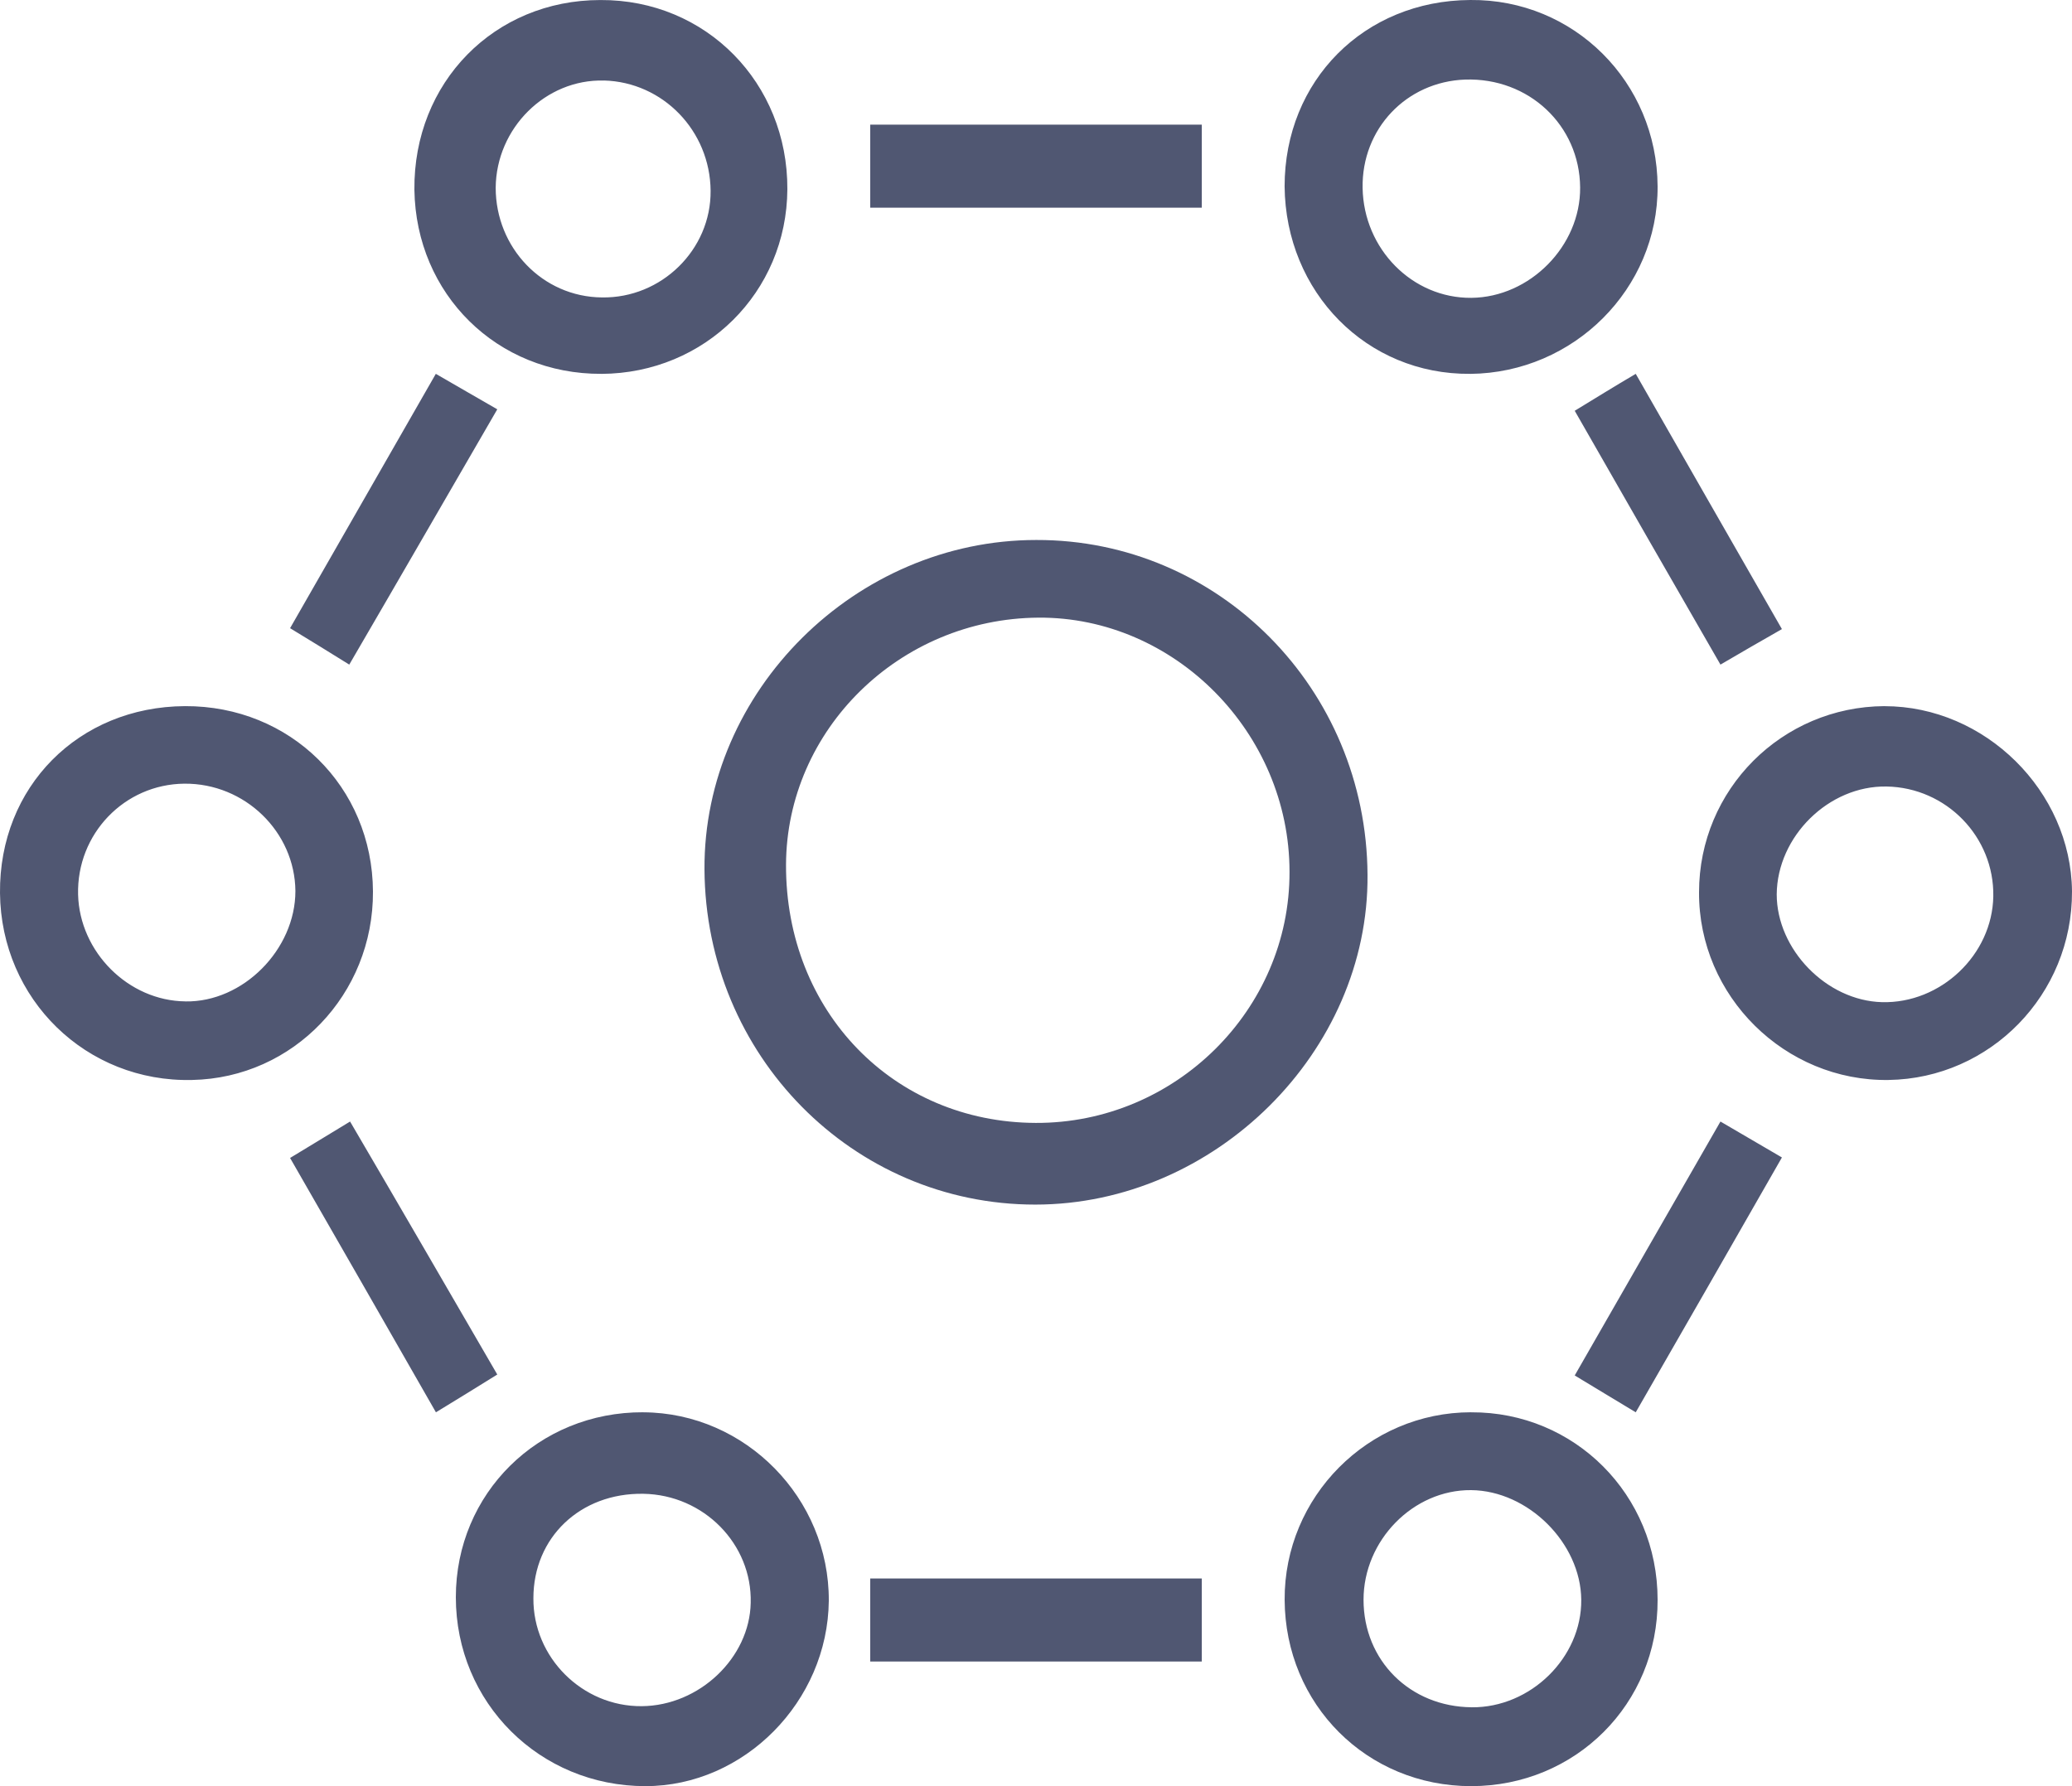 <svg width="116" height="100" viewBox="0 0 116 100" fill="none" xmlns="http://www.w3.org/2000/svg">
<path d="M58.014 30.232C47.892 30.232 39.385 38.698 39.44 48.666C39.497 59.091 47.749 67.441 57.957 67.441C68.024 67.441 76.644 58.864 76.56 48.98C76.503 38.555 68.222 30.205 58.014 30.232V30.232ZM57.986 62.868C50.017 62.841 43.978 56.618 44.005 48.411C44.035 40.857 50.358 34.636 58.13 34.58C65.756 34.523 72.193 41.027 72.193 48.807C72.22 56.534 65.783 62.898 57.986 62.868ZM105.503 39.534C99.753 39.564 95.12 44.205 95.12 49.957C95.093 55.766 99.926 60.548 105.731 60.464C111.424 60.38 116.027 55.68 116 49.9C115.943 44.291 111.137 39.536 105.503 39.536V39.534ZM105.36 56.107C102.244 56.023 99.469 53.145 99.469 50.071C99.496 46.825 102.385 43.977 105.617 44.034C108.963 44.091 111.651 46.852 111.594 50.184C111.537 53.459 108.649 56.193 105.36 56.107V56.107ZM36.017 79.068C30.149 79.041 25.52 83.605 25.52 89.421C25.52 95.323 30.208 100 36.133 100C41.655 100 46.343 95.266 46.4 89.621C46.43 83.889 41.739 79.098 36.017 79.07V79.068ZM35.93 95.523C32.596 95.552 29.835 92.786 29.862 89.477C29.862 86.084 32.48 83.575 36.017 83.632C39.41 83.689 42.112 86.455 42.028 89.734C41.971 92.814 39.151 95.496 35.933 95.523H35.93ZM33.67 20.932C39.47 20.902 44.05 16.364 44.08 10.593C44.107 4.652 39.529 -0.03 33.613 0.002C27.667 0.002 23.143 4.623 23.2 10.623C23.286 16.48 27.838 20.959 33.67 20.93V20.932ZM33.811 4.507C37.109 4.593 39.756 7.32 39.783 10.68C39.813 13.982 37.025 16.709 33.697 16.652C30.369 16.623 27.751 13.868 27.751 10.509C27.781 7.177 30.54 4.423 33.811 4.509V4.507ZM20.88 49.911C20.85 44.048 16.249 39.507 10.354 39.534C4.401 39.564 -0.057 44.048 -1.14431e-05 50C0.059 55.95 4.831 60.607 10.758 60.464C16.422 60.35 20.91 55.664 20.88 49.914V49.911ZM10.383 56.064C7.19 56.034 4.458 53.305 4.372 50.086C4.285 46.693 6.96 43.905 10.324 43.875C13.718 43.848 16.508 46.58 16.538 49.884C16.538 53.161 13.604 56.12 10.383 56.066V56.064ZM82.36 79.068C76.594 79.068 71.893 83.8 71.92 89.564C71.95 95.441 76.537 100 82.36 100C88.21 100 92.827 95.384 92.8 89.564C92.8 83.686 88.153 79.041 82.36 79.07V79.068ZM82.39 95.584C78.946 95.557 76.337 92.975 76.337 89.564C76.337 86.239 79.119 83.4 82.36 83.427C85.544 83.457 88.497 86.382 88.526 89.564C88.556 92.805 85.688 95.614 82.39 95.586V95.584ZM82.317 20.932C88.117 20.873 92.83 16.159 92.8 10.436C92.77 4.6 88.119 -0.057 82.314 2.616e-05C76.369 0.03 71.918 4.514 71.918 10.436C71.975 16.359 76.512 20.986 82.314 20.93L82.317 20.932ZM82.03 4.455C85.59 4.341 88.435 7.016 88.463 10.493C88.492 13.771 85.649 16.645 82.374 16.675C79.071 16.705 76.344 13.943 76.285 10.523C76.228 7.216 78.728 4.573 82.03 4.455V4.455ZM88.16 77.007C89.256 77.677 90.303 78.296 91.576 79.07C94.381 74.193 97.033 69.575 99.76 64.802C98.486 64.055 97.415 63.436 96.319 62.791C93.514 67.666 90.887 72.259 88.16 77.007ZM88.16 22.998C90.912 27.805 93.589 32.48 96.319 37.209C97.517 36.511 98.486 35.943 99.76 35.221C96.981 30.389 94.331 25.736 91.576 20.93C90.303 21.68 89.306 22.3 88.16 22.998ZM27.84 22.916C26.641 22.221 25.597 21.627 24.399 20.93L16.24 35.17C17.386 35.868 18.355 36.461 19.554 37.209C22.411 32.307 25.086 27.664 27.84 22.916V22.916ZM19.599 62.791C18.358 63.541 17.402 64.132 16.24 64.83C18.979 69.602 21.665 74.27 24.405 79.07C25.593 78.348 26.678 77.677 27.84 76.955C25.024 72.105 22.336 67.461 19.599 62.791ZM67.28 6.977H48.72V11.627H67.28V6.977ZM48.72 93.023H67.28V88.373H48.72V93.023Z" fill="#505772"/>
</svg>
